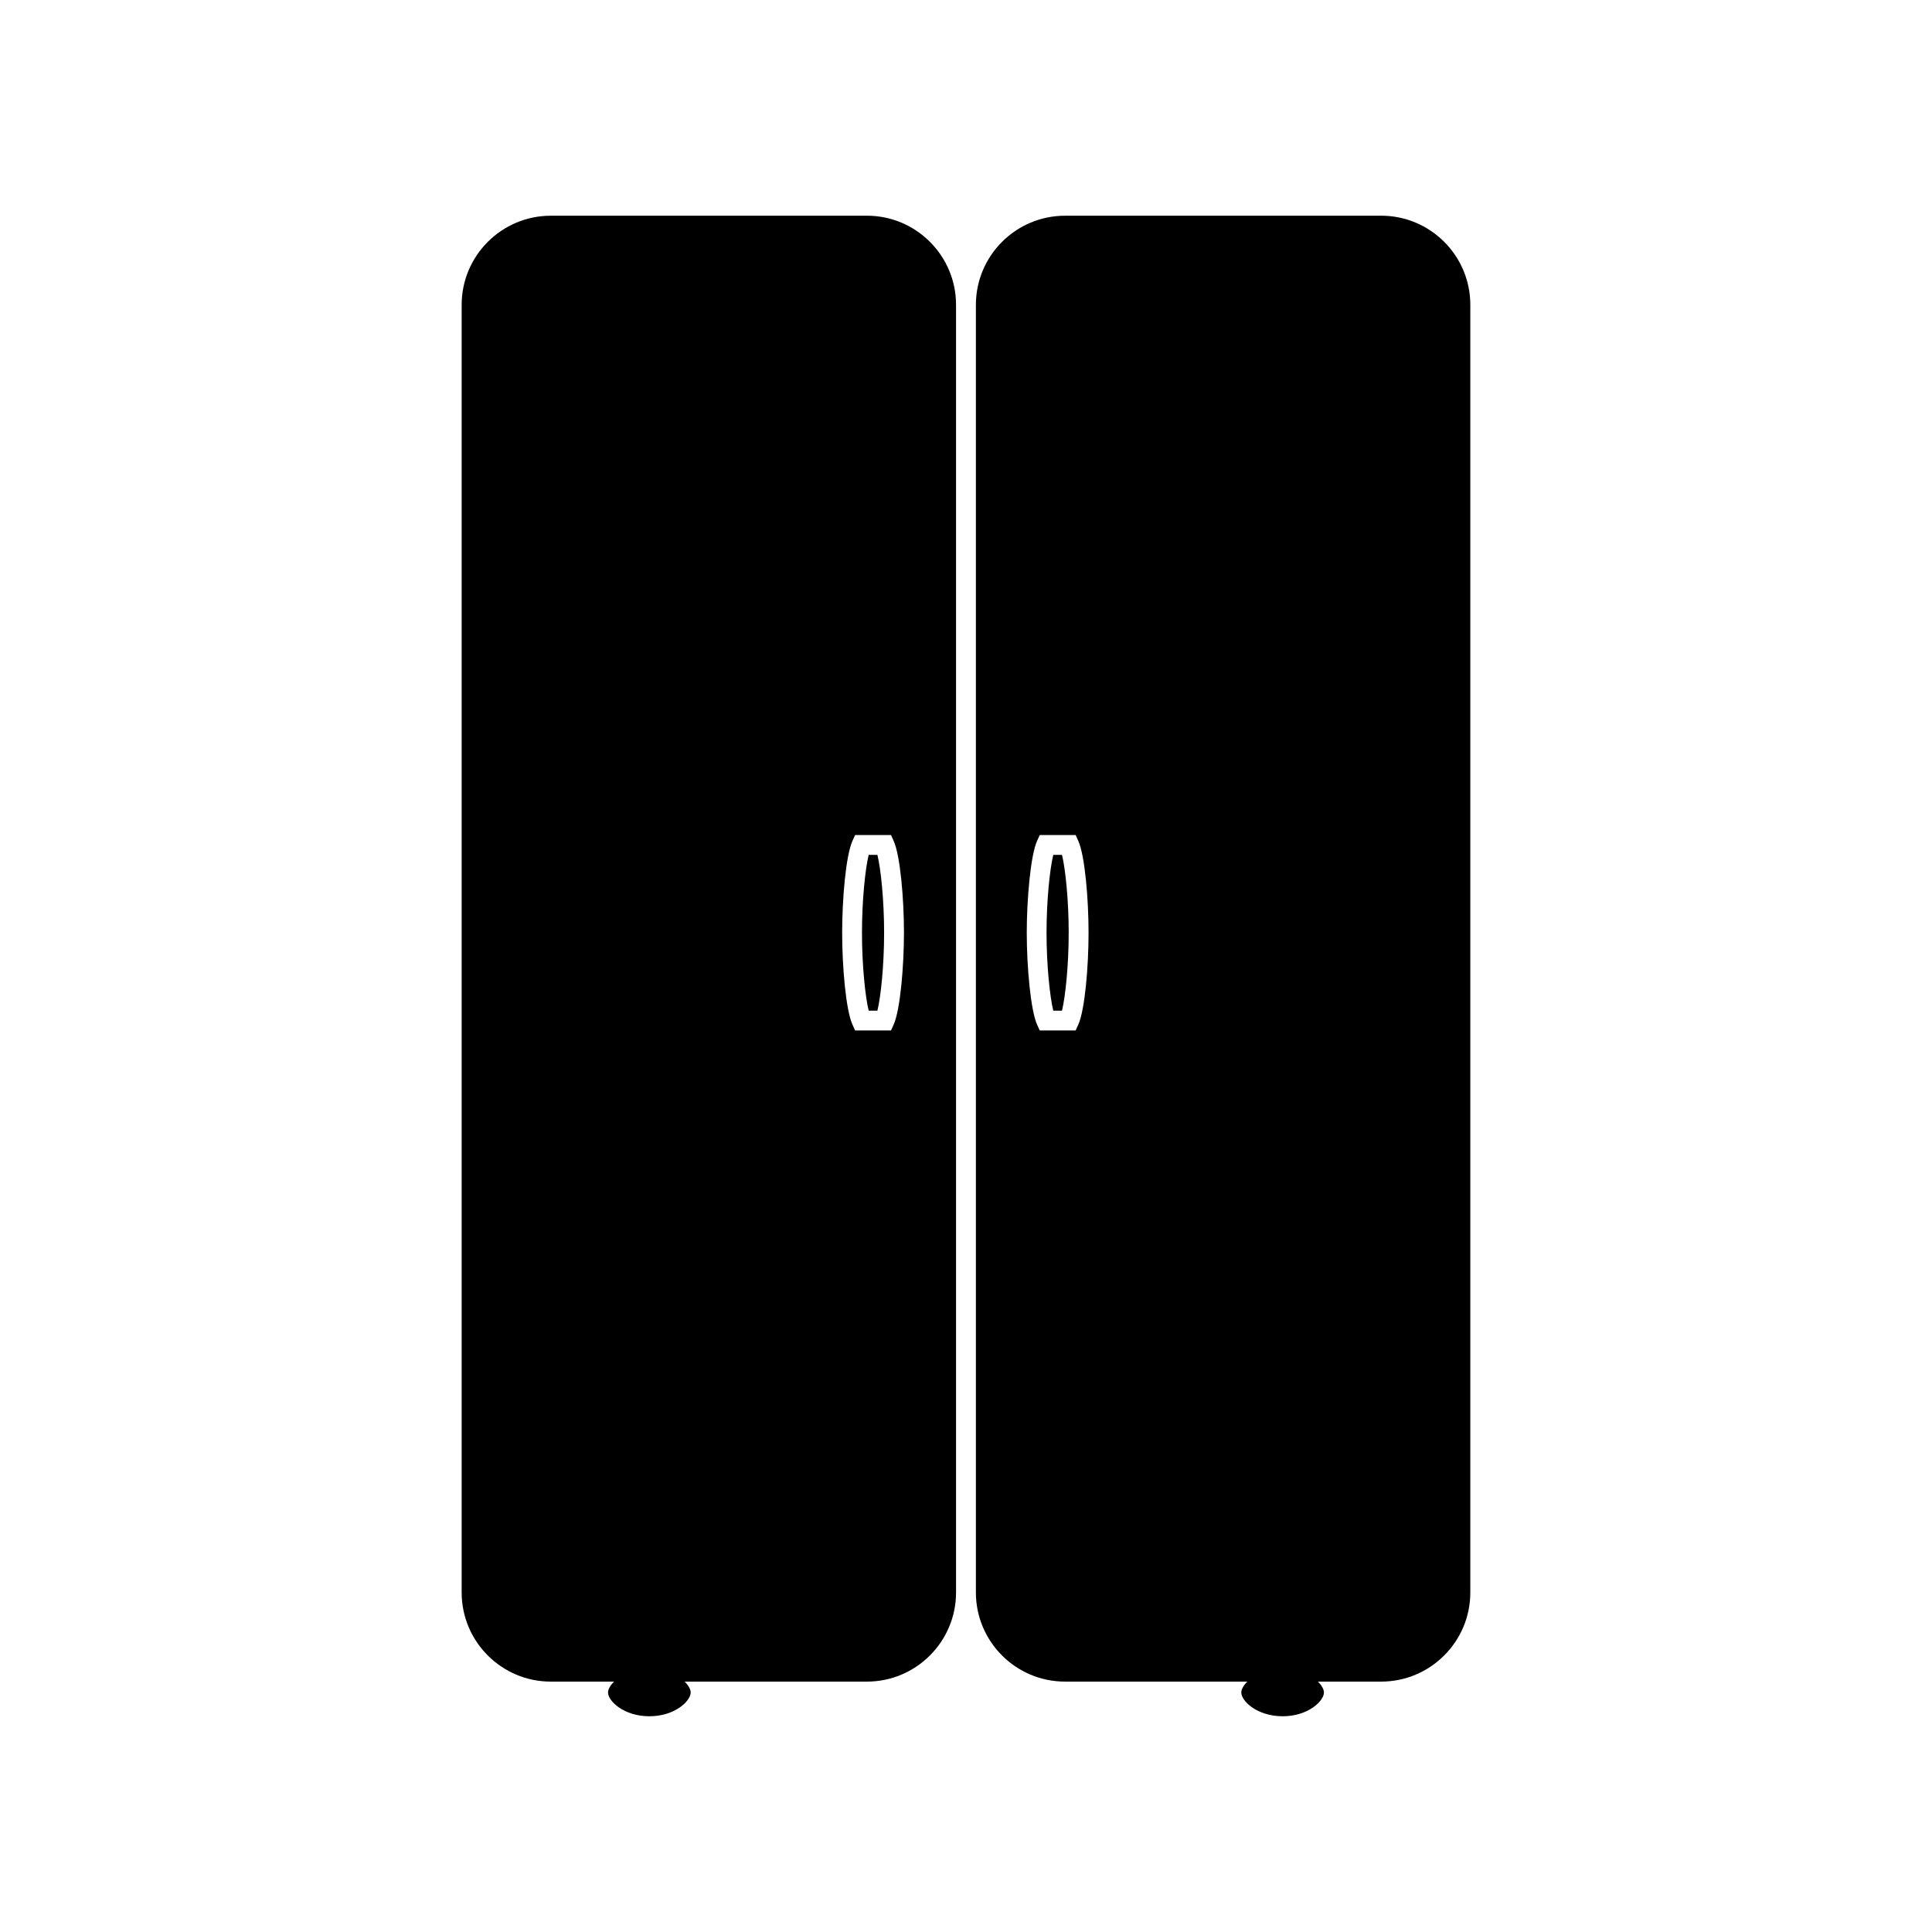 <?xml version="1.0" encoding="UTF-8"?>
<!-- The Best Svg Icon site in the world: iconSvg.co, Visit us! https://iconsvg.co -->
<svg fill="#000000" width="800px" height="800px" version="1.1" viewBox="144 144 512 512" xmlns="http://www.w3.org/2000/svg">
 <g>
  <path d="m373.75 201.17h-83.789c-13.02 0-23.617 10.598-23.617 23.617v341.24c0 13.02 10.598 23.617 23.617 23.617h16.773c-1.035 1.012-1.602 2.078-1.602 2.887 0 2.231 4.152 6.297 10.953 6.297 6.785 0 10.953-4.066 10.953-6.297 0-0.809-0.566-1.867-1.605-2.887h48.312c13.02 0 23.617-10.598 23.617-23.617l-0.004-341.25c0.008-13.02-10.59-23.613-23.609-23.613zm7.074 214.36-0.691 1.547h-9.523l-0.699-1.547c-1.77-3.945-2.731-15.488-2.731-24.344 0-8.859 0.961-20.402 2.731-24.34l0.699-1.547h9.52l0.699 1.547c1.773 3.938 2.731 15.477 2.731 24.34-0.012 8.859-0.961 20.398-2.734 24.344z"/>
  <path d="m374.21 370.55c-0.918 3.762-1.777 12.055-1.777 20.641 0 8.586 0.859 16.883 1.777 20.645h2.312c0.918-3.762 1.777-12.059 1.777-20.645 0-8.586-0.859-16.879-1.777-20.641z"/>
  <path d="m423.13 370.55c-0.918 3.762-1.785 12.055-1.785 20.641 0 8.586 0.867 16.879 1.785 20.645h2.312c0.914-3.762 1.773-12.055 1.773-20.645s-0.859-16.883-1.773-20.641z"/>
  <path d="m510.04 201.17h-83.797c-13.02 0-23.621 10.598-23.621 23.617v341.24c0 13.02 10.602 23.617 23.621 23.617h48.312c-1.035 1.012-1.602 2.078-1.602 2.887 0 2.231 4.152 6.297 10.957 6.297 6.785 0 10.949-4.066 10.949-6.297 0-0.809-0.566-1.867-1.605-2.887h16.777c13.02 0 23.617-10.598 23.617-23.617v-341.25c0.004-13.02-10.59-23.613-23.609-23.613zm-80.285 214.36-0.699 1.547h-9.52l-0.699-1.547c-1.711-3.809-2.734-15.371-2.734-24.344 0-8.98 1.02-20.535 2.734-24.34l0.699-1.547h9.52l0.699 1.547c1.77 3.93 2.723 15.473 2.723 24.34 0 8.863-0.953 20.41-2.723 24.344z"/>
 </g>
</svg>
